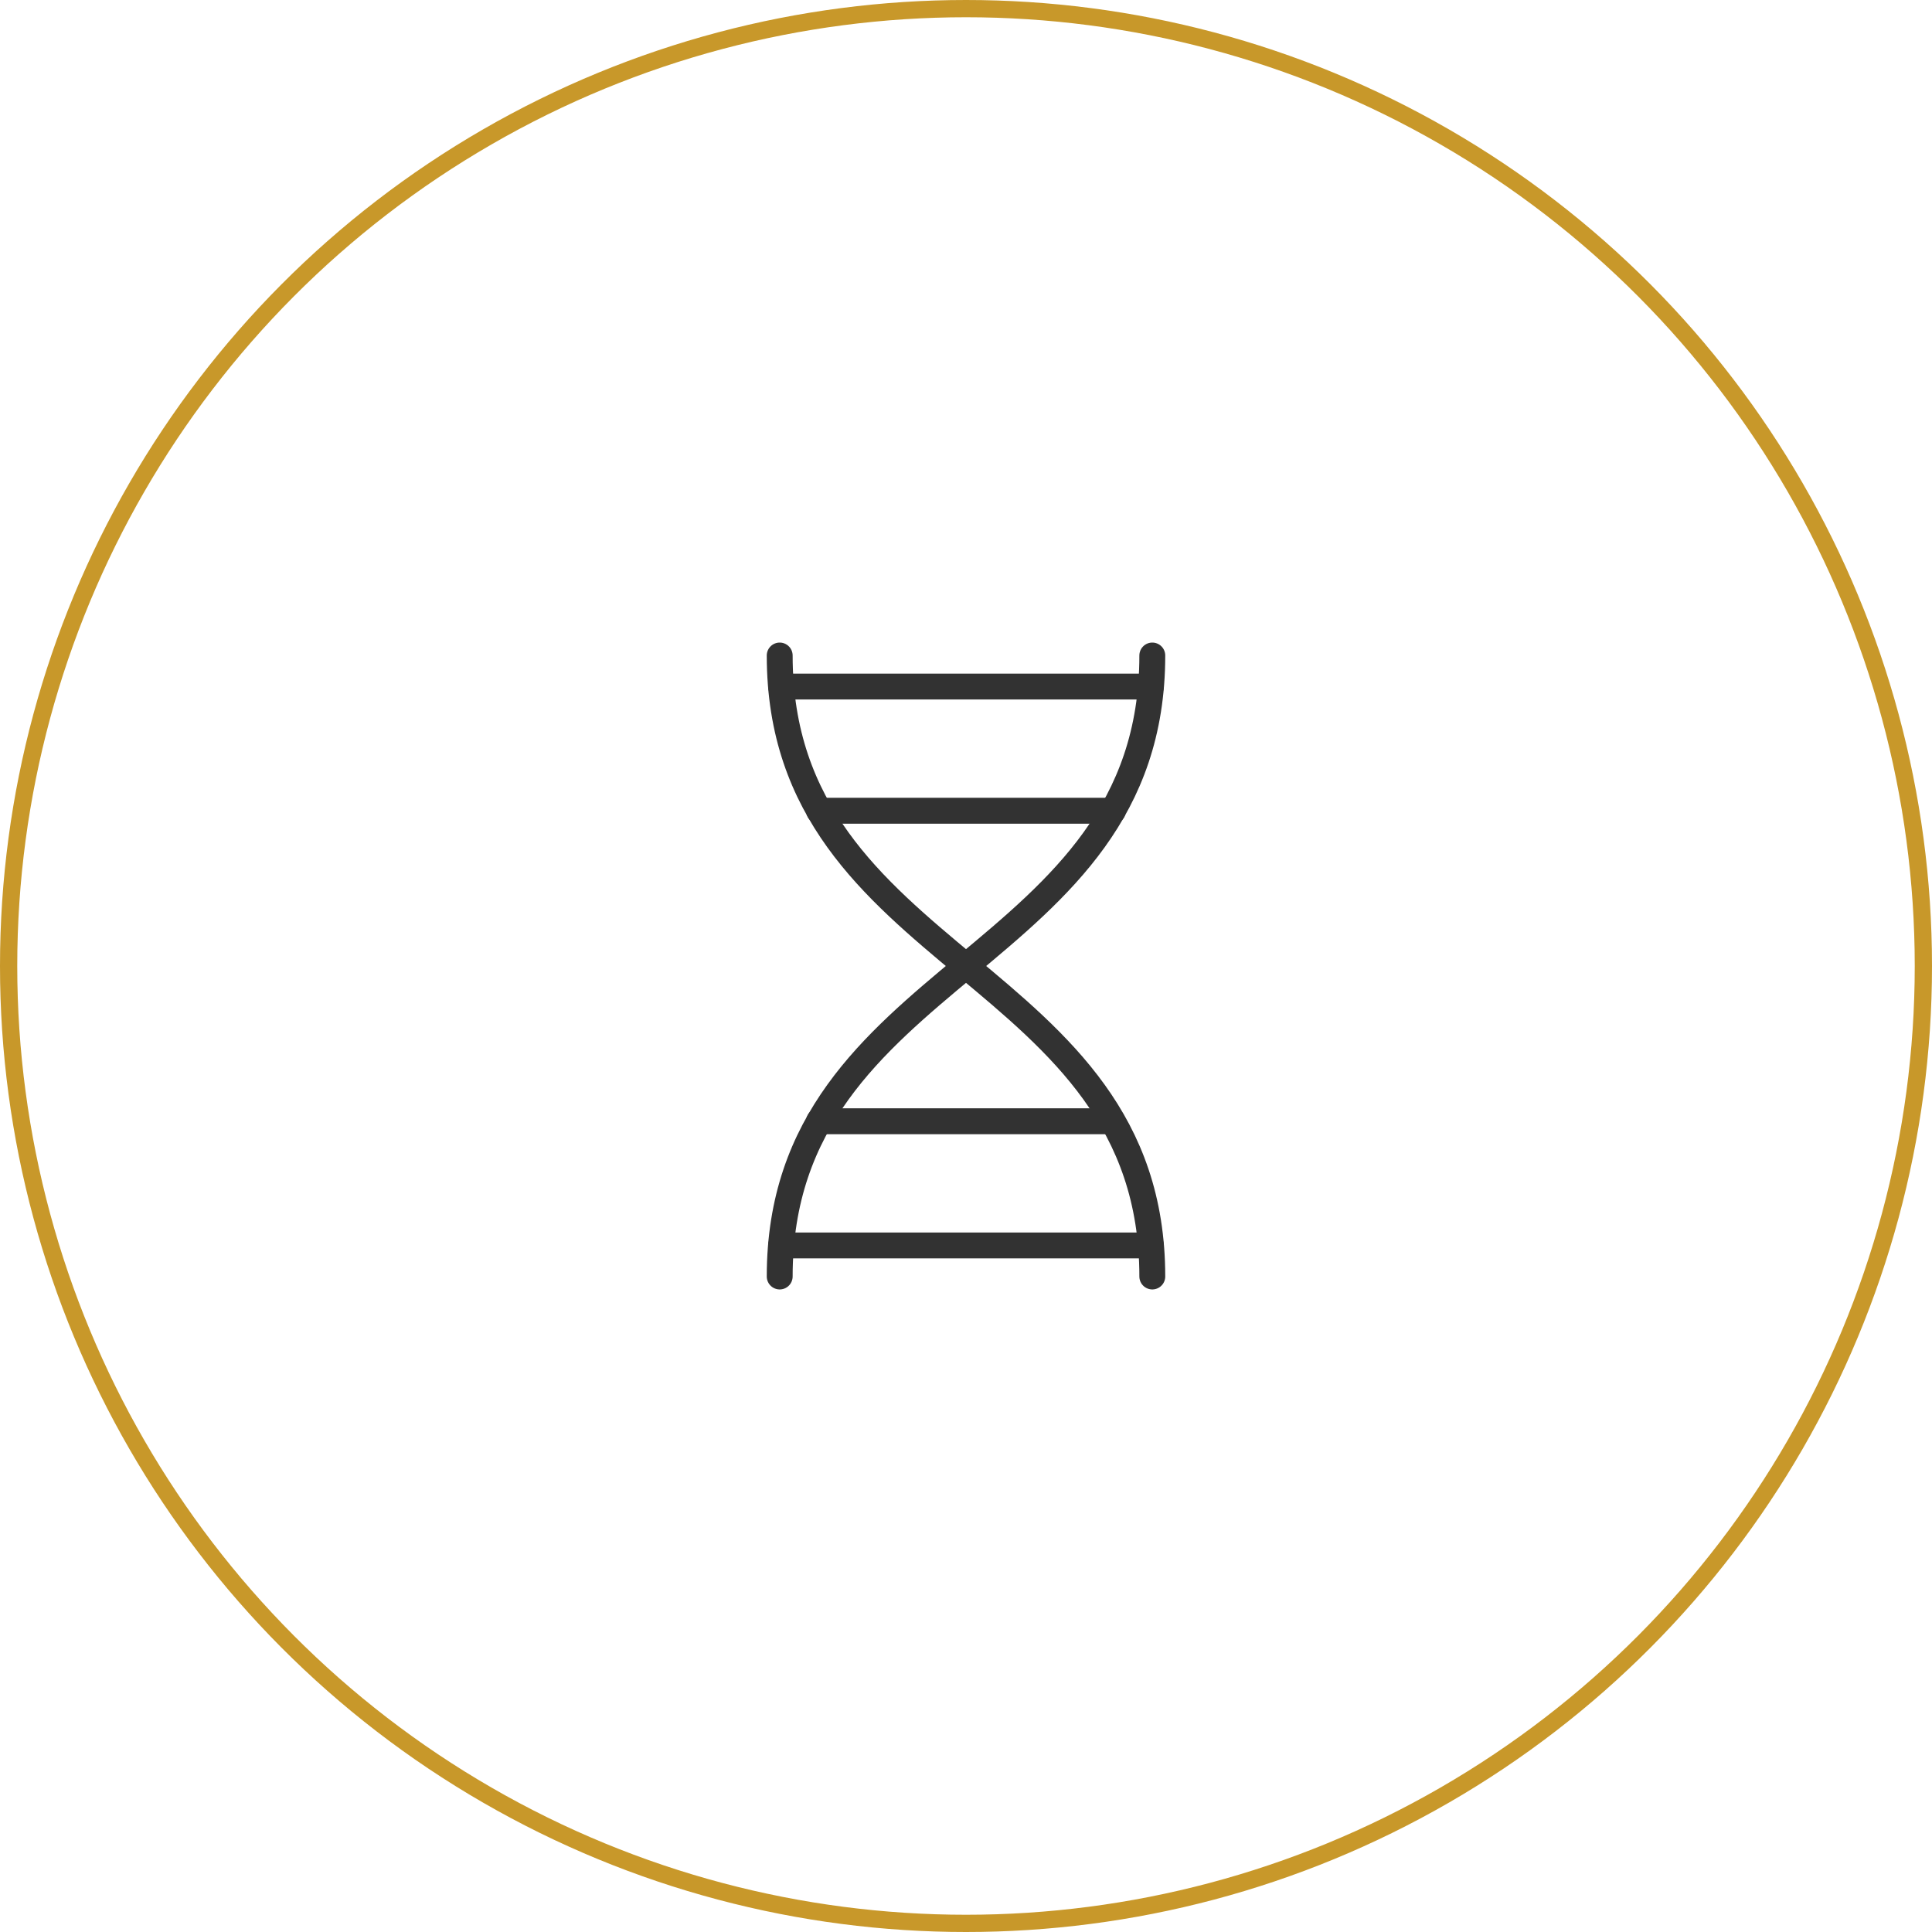 <svg xmlns="http://www.w3.org/2000/svg" width="112" height="112" viewBox="0 0 112 112" fill="none"><path d="M45.2 38C45.2 56 66.8 56 66.8 74" stroke="#323232" stroke-width="1.5" stroke-linecap="round" stroke-linejoin="round"></path><path d="M66.8 38C66.8 56 45.2 56 45.2 74" stroke="#323232" stroke-width="1.5" stroke-linecap="round" stroke-linejoin="round"></path><path d="M45.28 39.8H66.72" stroke="#323232" stroke-width="1.5" stroke-linecap="round" stroke-linejoin="round"></path><path d="M47.48 47H64.52" stroke="#323232" stroke-width="1.5" stroke-linecap="round" stroke-linejoin="round"></path><path d="M66.72 72.2H45.28" stroke="#323232" stroke-width="1.5" stroke-linecap="round" stroke-linejoin="round"></path><path d="M64.4 65H47.48" stroke="#323232" stroke-width="1.5" stroke-linecap="round" stroke-linejoin="round"></path><circle cx="56" cy="56" r="55.5" stroke="#C8982A"></circle></svg>